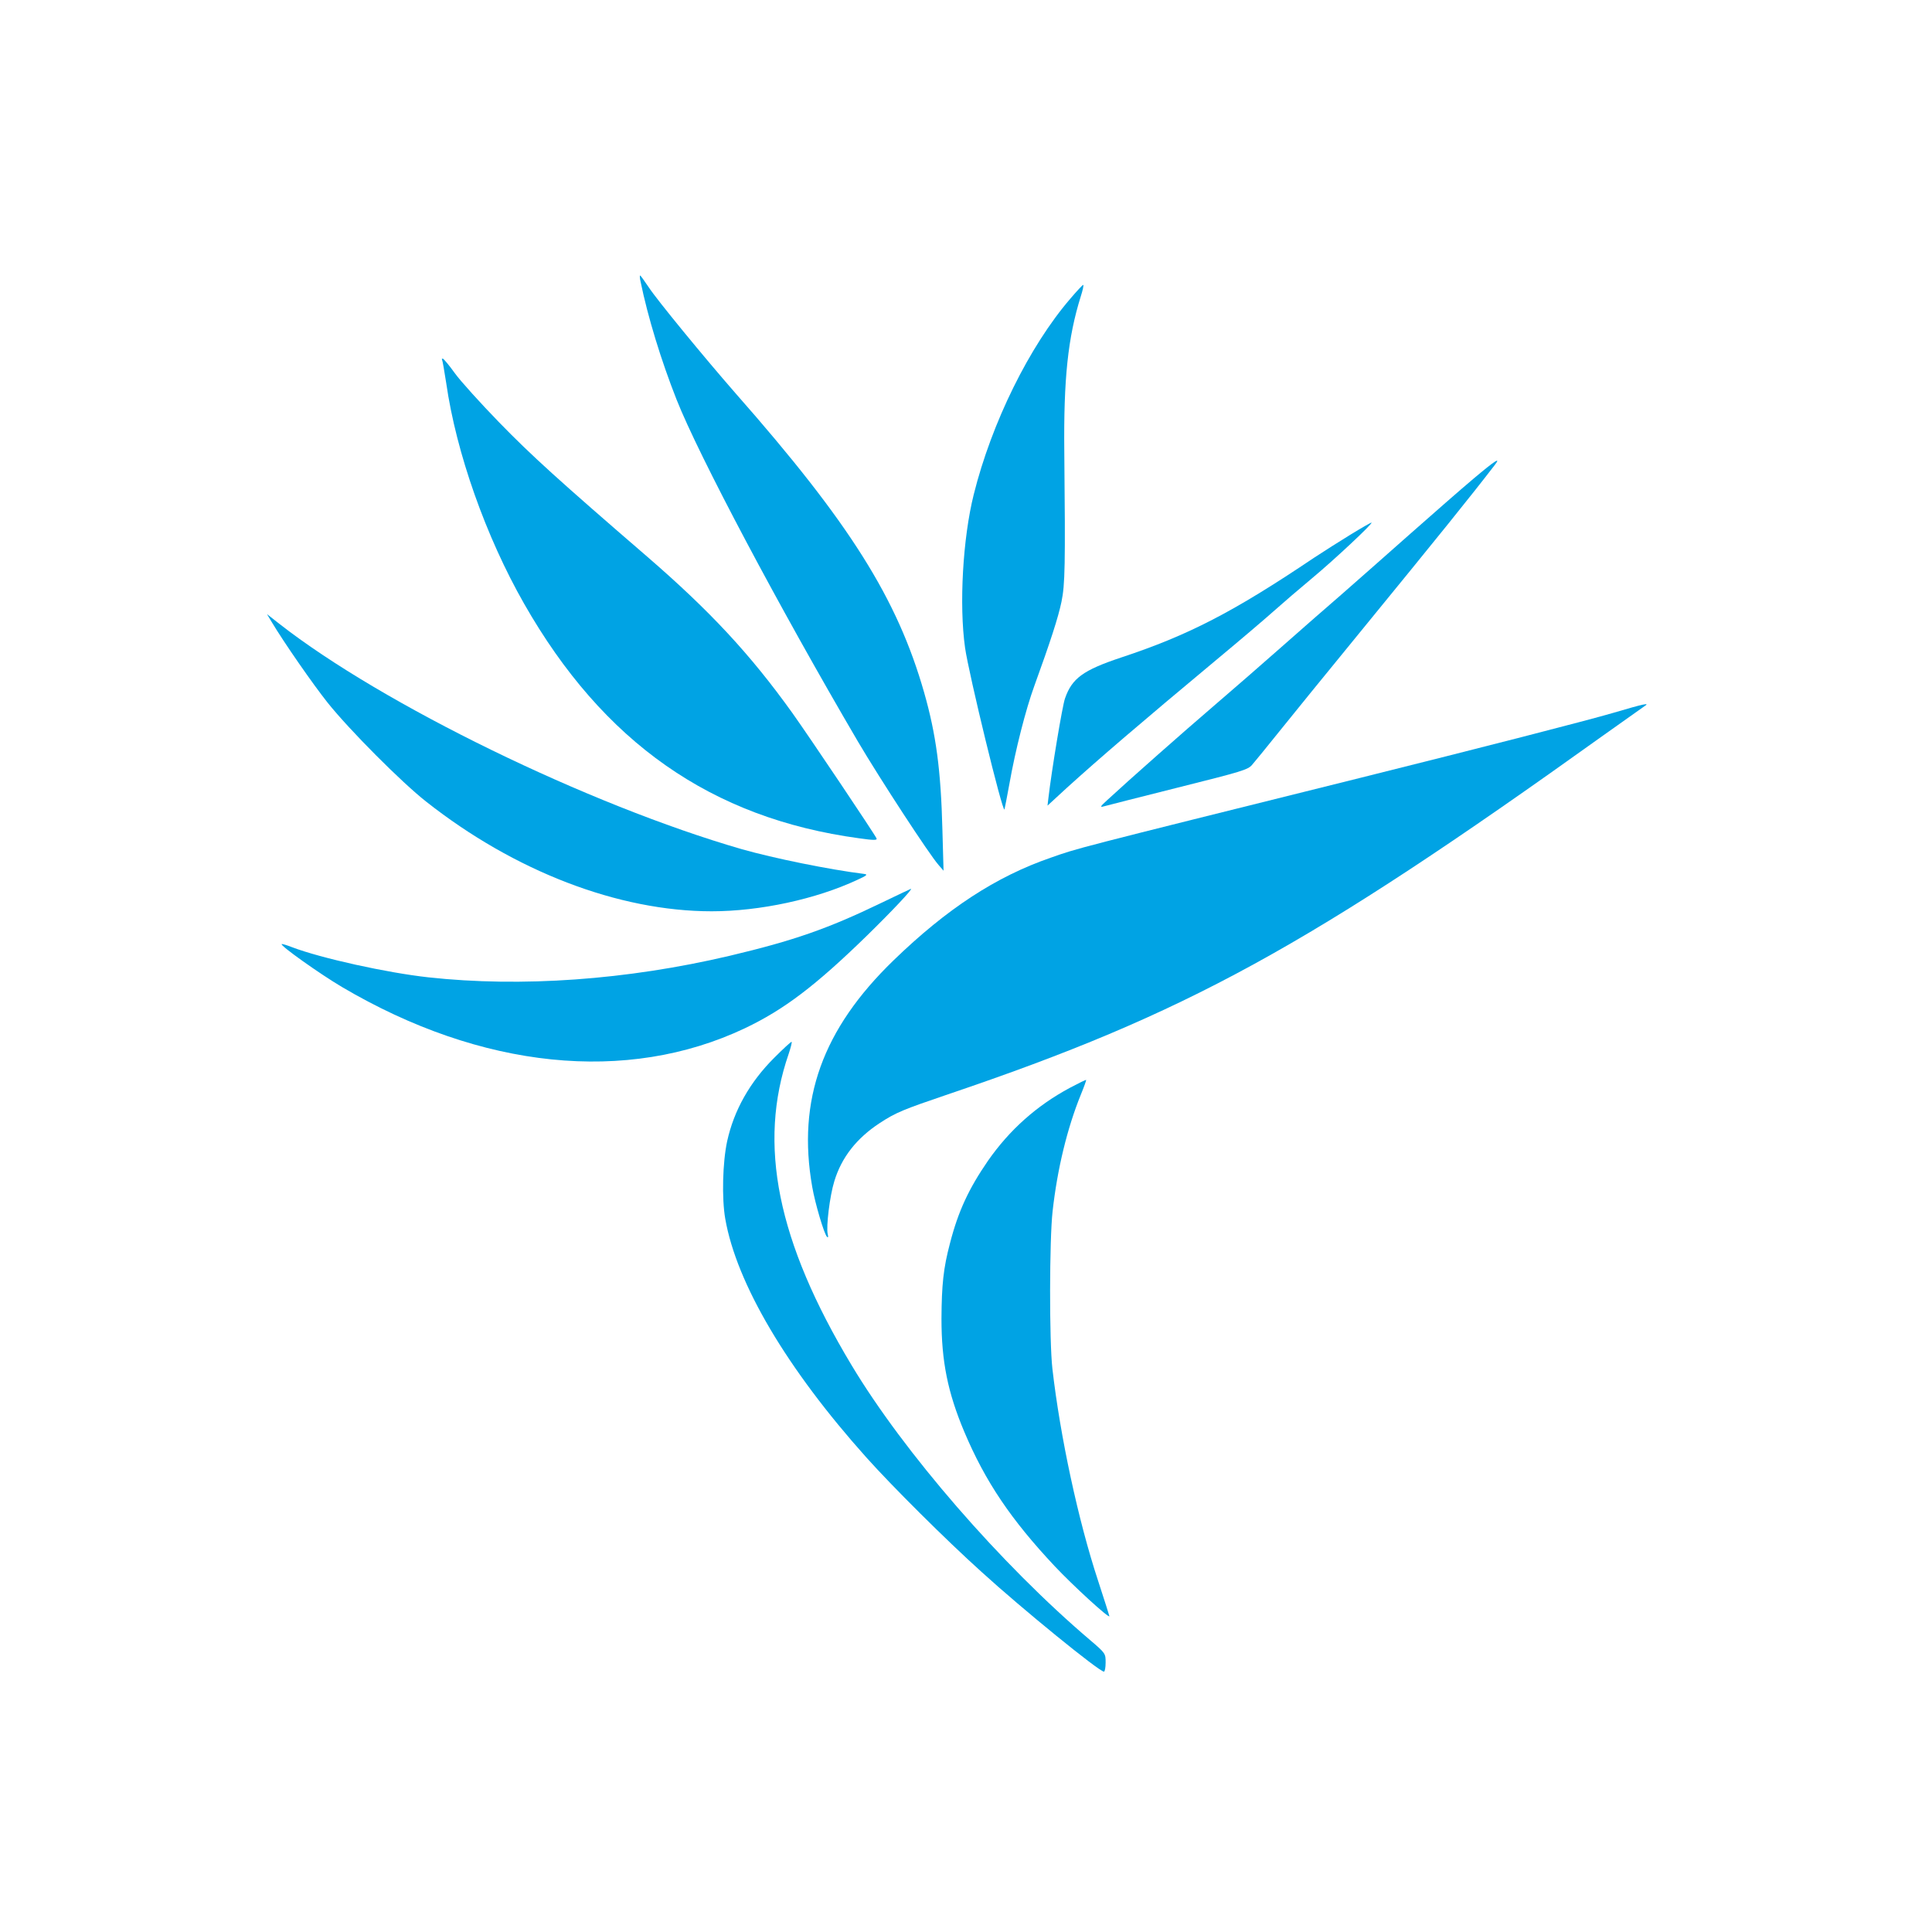 <?xml version="1.0" standalone="no"?>
<!DOCTYPE svg PUBLIC "-//W3C//DTD SVG 20010904//EN"
 "http://www.w3.org/TR/2001/REC-SVG-20010904/DTD/svg10.dtd">
<svg version="1.0" xmlns="http://www.w3.org/2000/svg"
 width="1024pt" height="1024pt" viewBox="0 0 1024 1024"
 preserveAspectRatio="xMidYMid meet">

<g transform="translate(0,1024) scale(0.1,-0.1)"
fill="#00a3e4" stroke="none">
<path d="M3395 8748 c39 -190 109 -418 191 -626 118 -298 544 -1101 961 -1812
116 -197 379 -600 428 -655 l26 -30 -6 215 c-8 320 -34 509 -97 730 -142 497
-394 898 -999 1585 -167 191 -419 498 -461 563 -23 34 -43 62 -45 62 -3 0 -2
-15 2 -32z"/>
<path d="M5673 8657 c-217 -252 -417 -657 -512 -1038 -58 -232 -78 -586 -46
-812 19 -136 200 -881 209 -857 2 8 14 69 26 135 32 181 87 396 132 519 86
237 127 364 144 446 19 92 21 189 15 795 -4 387 19 605 87 823 11 34 17 62 13
62 -3 0 -34 -33 -68 -73z"/>
<path d="M2343 8333 c3 -5 12 -60 22 -123 53 -370 210 -814 413 -1170 419
-735 993 -1137 1775 -1243 77 -11 97 -11 93 -1 -8 20 -355 537 -447 666 -223
311 -436 540 -768 827 -467 403 -615 537 -786 713 -99 102 -205 219 -235 261
-30 42 -59 76 -63 76 -5 1 -6 -2 -4 -6z"/>
<path d="M7810 7703 c-63 -53 -214 -185 -335 -292 -122 -108 -286 -253 -365
-322 -80 -69 -224 -195 -320 -280 -96 -85 -256 -224 -355 -309 -159 -136 -451
-394 -569 -503 -35 -32 -37 -37 -16 -31 14 4 191 49 394 100 339 85 371 94
393 121 13 15 77 93 141 173 64 80 256 316 427 525 421 515 592 727 718 891
34 44 2 24 -113 -73z"/>
<path d="M7159 7407 c-57 -35 -144 -90 -194 -123 -428 -288 -666 -411 -1023
-529 -201 -67 -260 -110 -297 -216 -14 -37 -72 -388 -88 -527 l-5 -42 101 93
c171 155 384 338 798 683 118 98 252 212 299 254 47 42 138 120 204 175 118
98 327 294 315 295 -4 0 -53 -28 -110 -63z"/>
<path d="M1439 6945 c67 -112 220 -332 298 -430 116 -145 392 -422 522 -524
468 -369 1019 -581 1513 -581 255 0 553 64 773 167 50 23 56 28 35 31 -185 23
-479 83 -648 131 -813 235 -1906 768 -2452 1195 l-65 51 24 -40z"/>
<path d="M8555 6463 c-143 -42 -704 -186 -1350 -347 -1547 -385 -1487 -370
-1636 -422 -290 -100 -551 -271 -833 -544 -377 -365 -512 -740 -431 -1201 15
-87 63 -249 78 -264 6 -7 8 -2 4 15 -9 37 11 202 35 279 38 126 118 228 240
308 87 57 125 72 363 153 1262 427 1906 780 3471 1901 111 79 210 149 220 156
32 20 -2 13 -161 -34z"/>
<path d="M4670 5454 c-281 -136 -465 -200 -803 -280 -544 -128 -1104 -168
-1597 -114 -218 24 -568 101 -723 160 -28 11 -52 18 -54 16 -9 -8 204 -159
319 -227 739 -436 1511 -515 2136 -219 208 99 375 226 646 490 134 131 247
251 234 249 -1 0 -73 -34 -158 -75z"/>
<path d="M4103 4633 c-129 -129 -213 -278 -249 -442 -24 -111 -29 -302 -10
-411 60 -343 327 -795 748 -1265 135 -151 421 -436 611 -607 215 -196 623
-528 648 -528 5 0 9 22 9 48 0 48 0 49 -82 119 -473 402 -988 996 -1265 1458
-394 656 -498 1171 -333 1649 11 33 18 61 16 64 -3 2 -44 -36 -93 -85z"/>
<path d="M5670 4474 c-175 -94 -319 -222 -434 -387 -101 -147 -157 -266 -201
-437 -35 -132 -44 -220 -45 -400 0 -225 33 -390 121 -599 111 -263 247 -465
480 -713 96 -102 289 -279 289 -264 0 2 -27 87 -60 188 -105 318 -201 765
-242 1123 -17 147 -16 685 1 835 25 225 78 442 150 619 17 41 29 76 28 77 -1
2 -40 -17 -87 -42z"/>
</g>
</svg>
